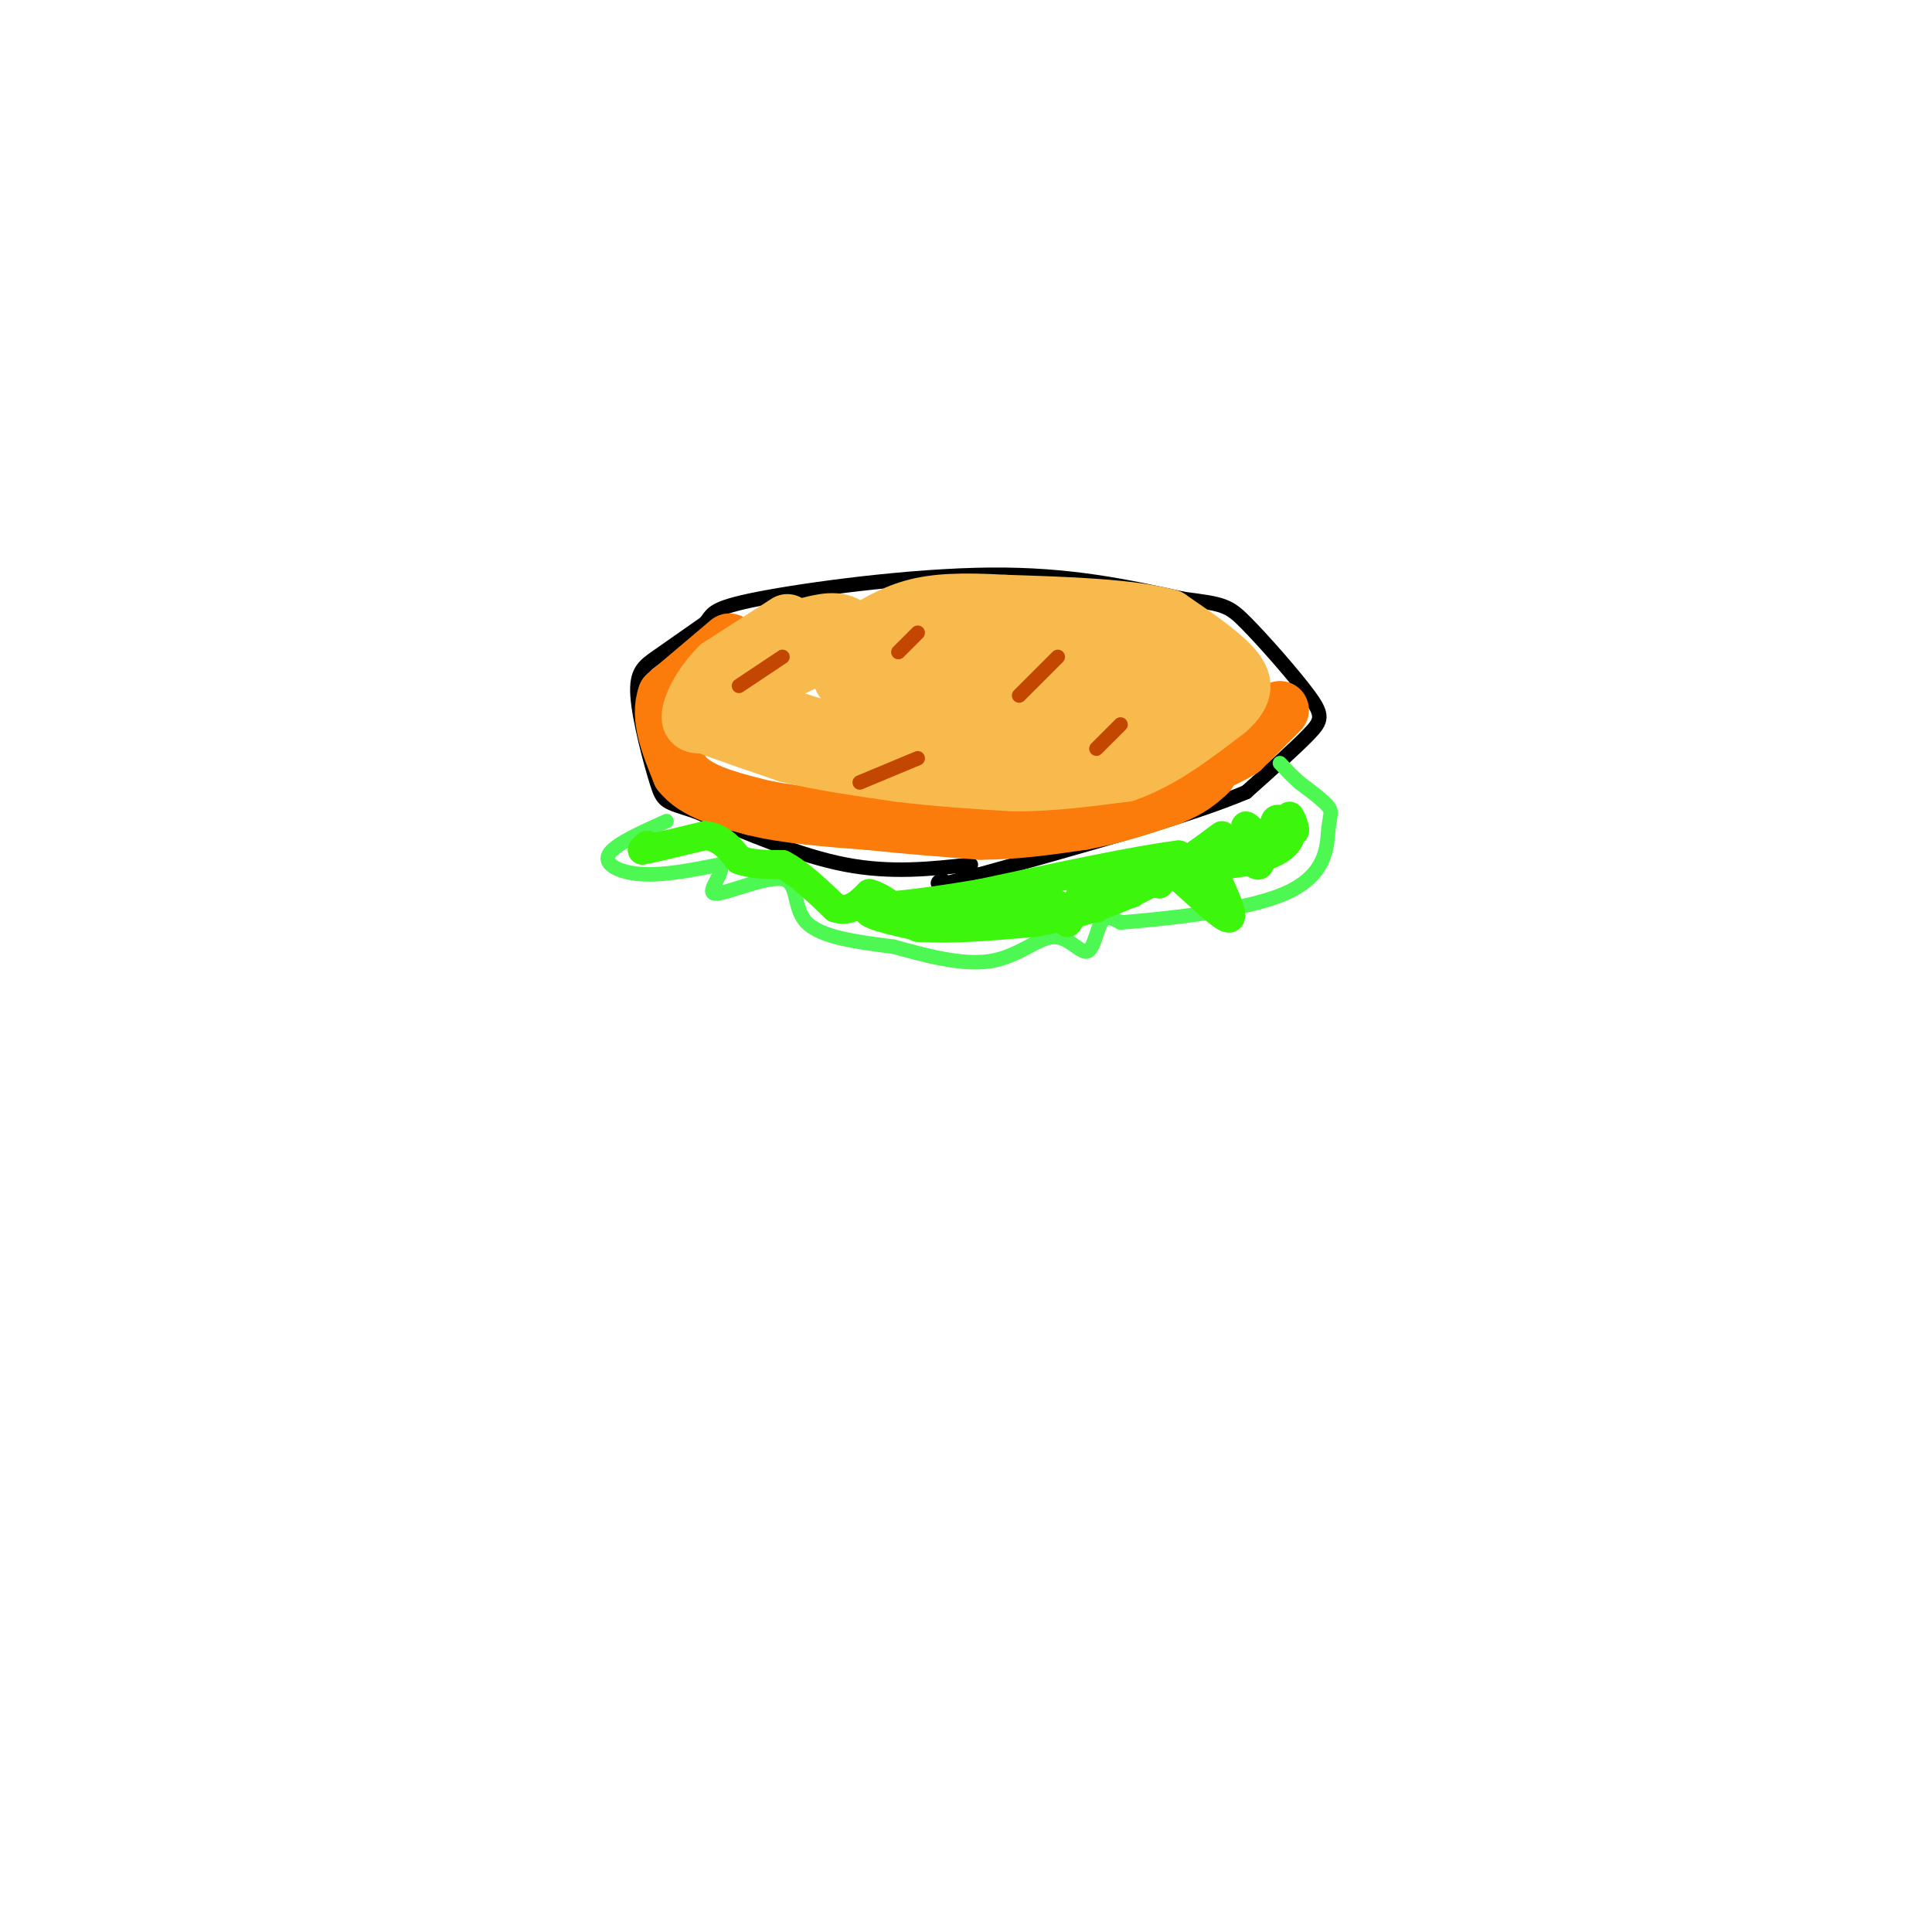 <svg viewBox='0 0 400 400' version='1.1' xmlns='http://www.w3.org/2000/svg' xmlns:xlink='http://www.w3.org/1999/xlink'><g fill='none' stroke='#000000' stroke-width='3' stroke-linecap='round' stroke-linejoin='round'><path d='M201,179c-8.250,0.917 -16.500,1.833 -26,0c-9.500,-1.833 -20.250,-6.417 -31,-11'/><path d='M144,168c-6.333,-2.075 -6.667,-1.762 -8,-6c-1.333,-4.238 -3.667,-13.026 -4,-18c-0.333,-4.974 1.333,-6.136 4,-8c2.667,-1.864 6.333,-4.432 10,-7'/><path d='M146,129c1.655,-1.857 0.792,-3.000 11,-5c10.208,-2.000 31.488,-4.857 48,-5c16.512,-0.143 28.256,2.429 40,5'/><path d='M245,124c8.386,1.086 9.351,1.301 13,5c3.649,3.699 9.982,10.880 13,15c3.018,4.120 2.719,5.177 0,8c-2.719,2.823 -7.860,7.411 -13,12'/><path d='M258,164c-11.333,4.833 -33.167,10.917 -55,17'/><path d='M203,181c-10.500,3.000 -9.250,2.000 -8,1'/></g>
<g fill='none' stroke='#FB7B0B' stroke-width='12' stroke-linecap='round' stroke-linejoin='round'><path d='M151,133c0.000,0.000 -13.000,11.000 -13,11'/><path d='M138,144c-1.667,4.500 0.667,10.250 3,16'/><path d='M141,160c3.000,3.833 9.000,5.417 15,7'/><path d='M156,167c6.500,1.667 15.250,2.333 24,3'/><path d='M180,170c7.833,0.833 15.417,1.417 23,2'/><path d='M203,172c7.333,0.000 14.167,-1.000 21,-2'/><path d='M224,170c6.500,-1.167 12.250,-3.083 18,-5'/><path d='M242,165c4.333,-1.667 6.167,-3.333 8,-5'/><path d='M265,147c0.000,0.000 -8.000,8.000 -8,8'/><path d='M257,155c-4.000,2.500 -10.000,4.750 -16,7'/></g>
<g fill='none' stroke='#F8BA4D' stroke-width='12' stroke-linecap='round' stroke-linejoin='round'><path d='M163,129c0.000,0.000 -14.000,9.000 -14,9'/><path d='M149,138c-3.644,3.533 -5.756,7.867 -6,10c-0.244,2.133 1.378,2.067 3,2'/><path d='M146,150c3.333,1.333 10.167,3.667 17,6'/><path d='M163,156c6.667,1.667 14.833,2.833 23,4'/><path d='M186,160c7.833,1.000 15.917,1.500 24,2'/><path d='M210,162c7.833,0.000 15.417,-1.000 23,-2'/><path d='M233,160c7.333,-2.500 14.167,-7.750 21,-13'/><path d='M254,147c4.067,-3.578 3.733,-6.022 1,-9c-2.733,-2.978 -7.867,-6.489 -13,-10'/><path d='M242,128c-7.833,-2.167 -20.917,-2.583 -34,-3'/><path d='M208,125c-8.978,-0.511 -14.422,-0.289 -19,1c-4.578,1.289 -8.289,3.644 -12,6'/><path d='M177,132c-5.500,2.667 -13.250,6.333 -21,10'/><path d='M156,142c-3.667,2.400 -2.333,3.400 2,5c4.333,1.600 11.667,3.800 19,6'/><path d='M177,153c8.833,1.000 21.417,0.500 34,0'/><path d='M211,153c8.400,0.000 12.400,0.000 16,-1c3.600,-1.000 6.800,-3.000 10,-5'/><path d='M237,147c2.756,-2.289 4.644,-5.511 3,-8c-1.644,-2.489 -6.822,-4.244 -12,-6'/><path d='M228,133c-7.733,-1.600 -21.067,-2.600 -30,-2c-8.933,0.600 -13.467,2.800 -18,5'/><path d='M180,136c-4.756,1.844 -7.644,3.956 -4,6c3.644,2.044 13.822,4.022 24,6'/><path d='M200,148c8.489,1.067 17.711,0.733 24,-1c6.289,-1.733 9.644,-4.867 13,-8'/><path d='M237,139c0.422,-2.178 -5.022,-3.622 -13,-3c-7.978,0.622 -18.489,3.311 -29,6'/><path d='M195,142c3.833,1.000 27.917,0.500 52,0'/><path d='M247,142c4.667,0.311 -9.667,1.089 -23,0c-13.333,-1.089 -25.667,-4.044 -38,-7'/><path d='M186,135c-8.089,-2.511 -9.311,-5.289 -12,-6c-2.689,-0.711 -6.844,0.644 -11,2'/><path d='M163,131c-1.833,0.333 -0.917,0.167 0,0'/></g>
<g fill='none' stroke='#C34701' stroke-width='3' stroke-linecap='round' stroke-linejoin='round'><path d='M162,136c0.000,0.000 -9.000,6.000 -9,6'/><path d='M190,131c0.000,0.000 -4.000,4.000 -4,4'/><path d='M219,136c0.000,0.000 -8.000,8.000 -8,8'/><path d='M190,157c0.000,0.000 -12.000,5.000 -12,5'/><path d='M232,150c0.000,0.000 -5.000,5.000 -5,5'/></g>
<g fill='none' stroke='#4DF853' stroke-width='3' stroke-linecap='round' stroke-linejoin='round'><path d='M138,170c-5.489,2.467 -10.978,4.933 -12,7c-1.022,2.067 2.422,3.733 7,4c4.578,0.267 10.289,-0.867 16,-2'/><path d='M149,179c1.423,1.359 -3.021,5.756 -1,6c2.021,0.244 10.506,-3.665 14,-3c3.494,0.665 1.998,5.904 5,9c3.002,3.096 10.501,4.048 18,5'/><path d='M185,196c6.630,1.831 14.205,3.908 20,3c5.795,-0.908 9.811,-4.800 13,-5c3.189,-0.200 5.551,3.292 7,3c1.449,-0.292 1.985,-4.369 3,-6c1.015,-1.631 2.507,-0.815 4,0'/><path d='M232,191c7.793,-0.635 25.274,-2.222 34,-6c8.726,-3.778 8.695,-9.748 9,-13c0.305,-3.252 0.944,-3.786 0,-5c-0.944,-1.214 -3.472,-3.107 -6,-5'/><path d='M269,162c-1.667,-1.500 -2.833,-2.750 -4,-4'/></g>
<g fill='none' stroke='#3CF60C' stroke-width='6' stroke-linecap='round' stroke-linejoin='round'><path d='M134,175c0.000,0.000 -1.000,1.000 -1,1'/><path d='M133,176c2.000,-0.333 7.500,-1.667 13,-3'/><path d='M146,173c3.333,0.333 5.167,2.667 7,5'/><path d='M153,178c2.667,1.000 5.833,1.000 9,1'/><path d='M162,179c3.333,1.667 7.167,5.333 11,9'/><path d='M173,188c3.000,1.000 5.000,-1.000 7,-3'/><path d='M180,185c2.833,0.667 6.417,3.833 10,7'/><path d='M190,192c3.000,0.500 5.500,-1.750 8,-4'/><path d='M198,188c1.289,0.133 0.511,2.467 2,3c1.489,0.533 5.244,-0.733 9,-2'/><path d='M209,189c3.267,-0.933 6.933,-2.267 9,-2c2.067,0.267 2.533,2.133 3,4'/><path d='M221,191c1.000,-0.844 2.000,-4.956 3,-6c1.000,-1.044 2.000,0.978 3,3'/><path d='M227,188c0.614,-1.128 0.649,-5.447 2,-6c1.351,-0.553 4.018,2.659 5,3c0.982,0.341 0.281,-2.188 1,-3c0.719,-0.812 2.860,0.094 5,1'/><path d='M240,183c0.476,-1.238 -0.833,-4.833 2,-3c2.833,1.833 9.810,9.095 12,10c2.190,0.905 -0.405,-4.548 -3,-10'/><path d='M251,180c-0.429,-2.952 -0.000,-5.333 2,-5c2.000,0.333 5.571,3.381 7,4c1.429,0.619 0.714,-1.190 0,-3'/><path d='M260,176c-0.753,-1.925 -2.635,-5.238 -2,-5c0.635,0.238 3.786,4.026 5,4c1.214,-0.026 0.490,-3.864 1,-5c0.510,-1.136 2.255,0.432 4,2'/><path d='M268,172c0.274,-0.663 -1.040,-3.322 -1,-3c0.040,0.322 1.434,3.625 -1,6c-2.434,2.375 -8.695,3.821 -13,4c-4.305,0.179 -6.652,-0.911 -9,-2'/><path d='M244,177c-8.333,1.000 -24.667,4.500 -41,8'/><path d='M203,185c-10.667,1.833 -16.833,2.417 -23,3'/><path d='M180,188c-2.000,1.167 4.500,2.583 11,4'/><path d='M191,192c5.667,0.500 14.333,-0.250 23,-1'/><path d='M214,191c7.711,-1.222 15.489,-3.778 22,-7c6.511,-3.222 11.756,-7.111 17,-11'/></g>
</svg>